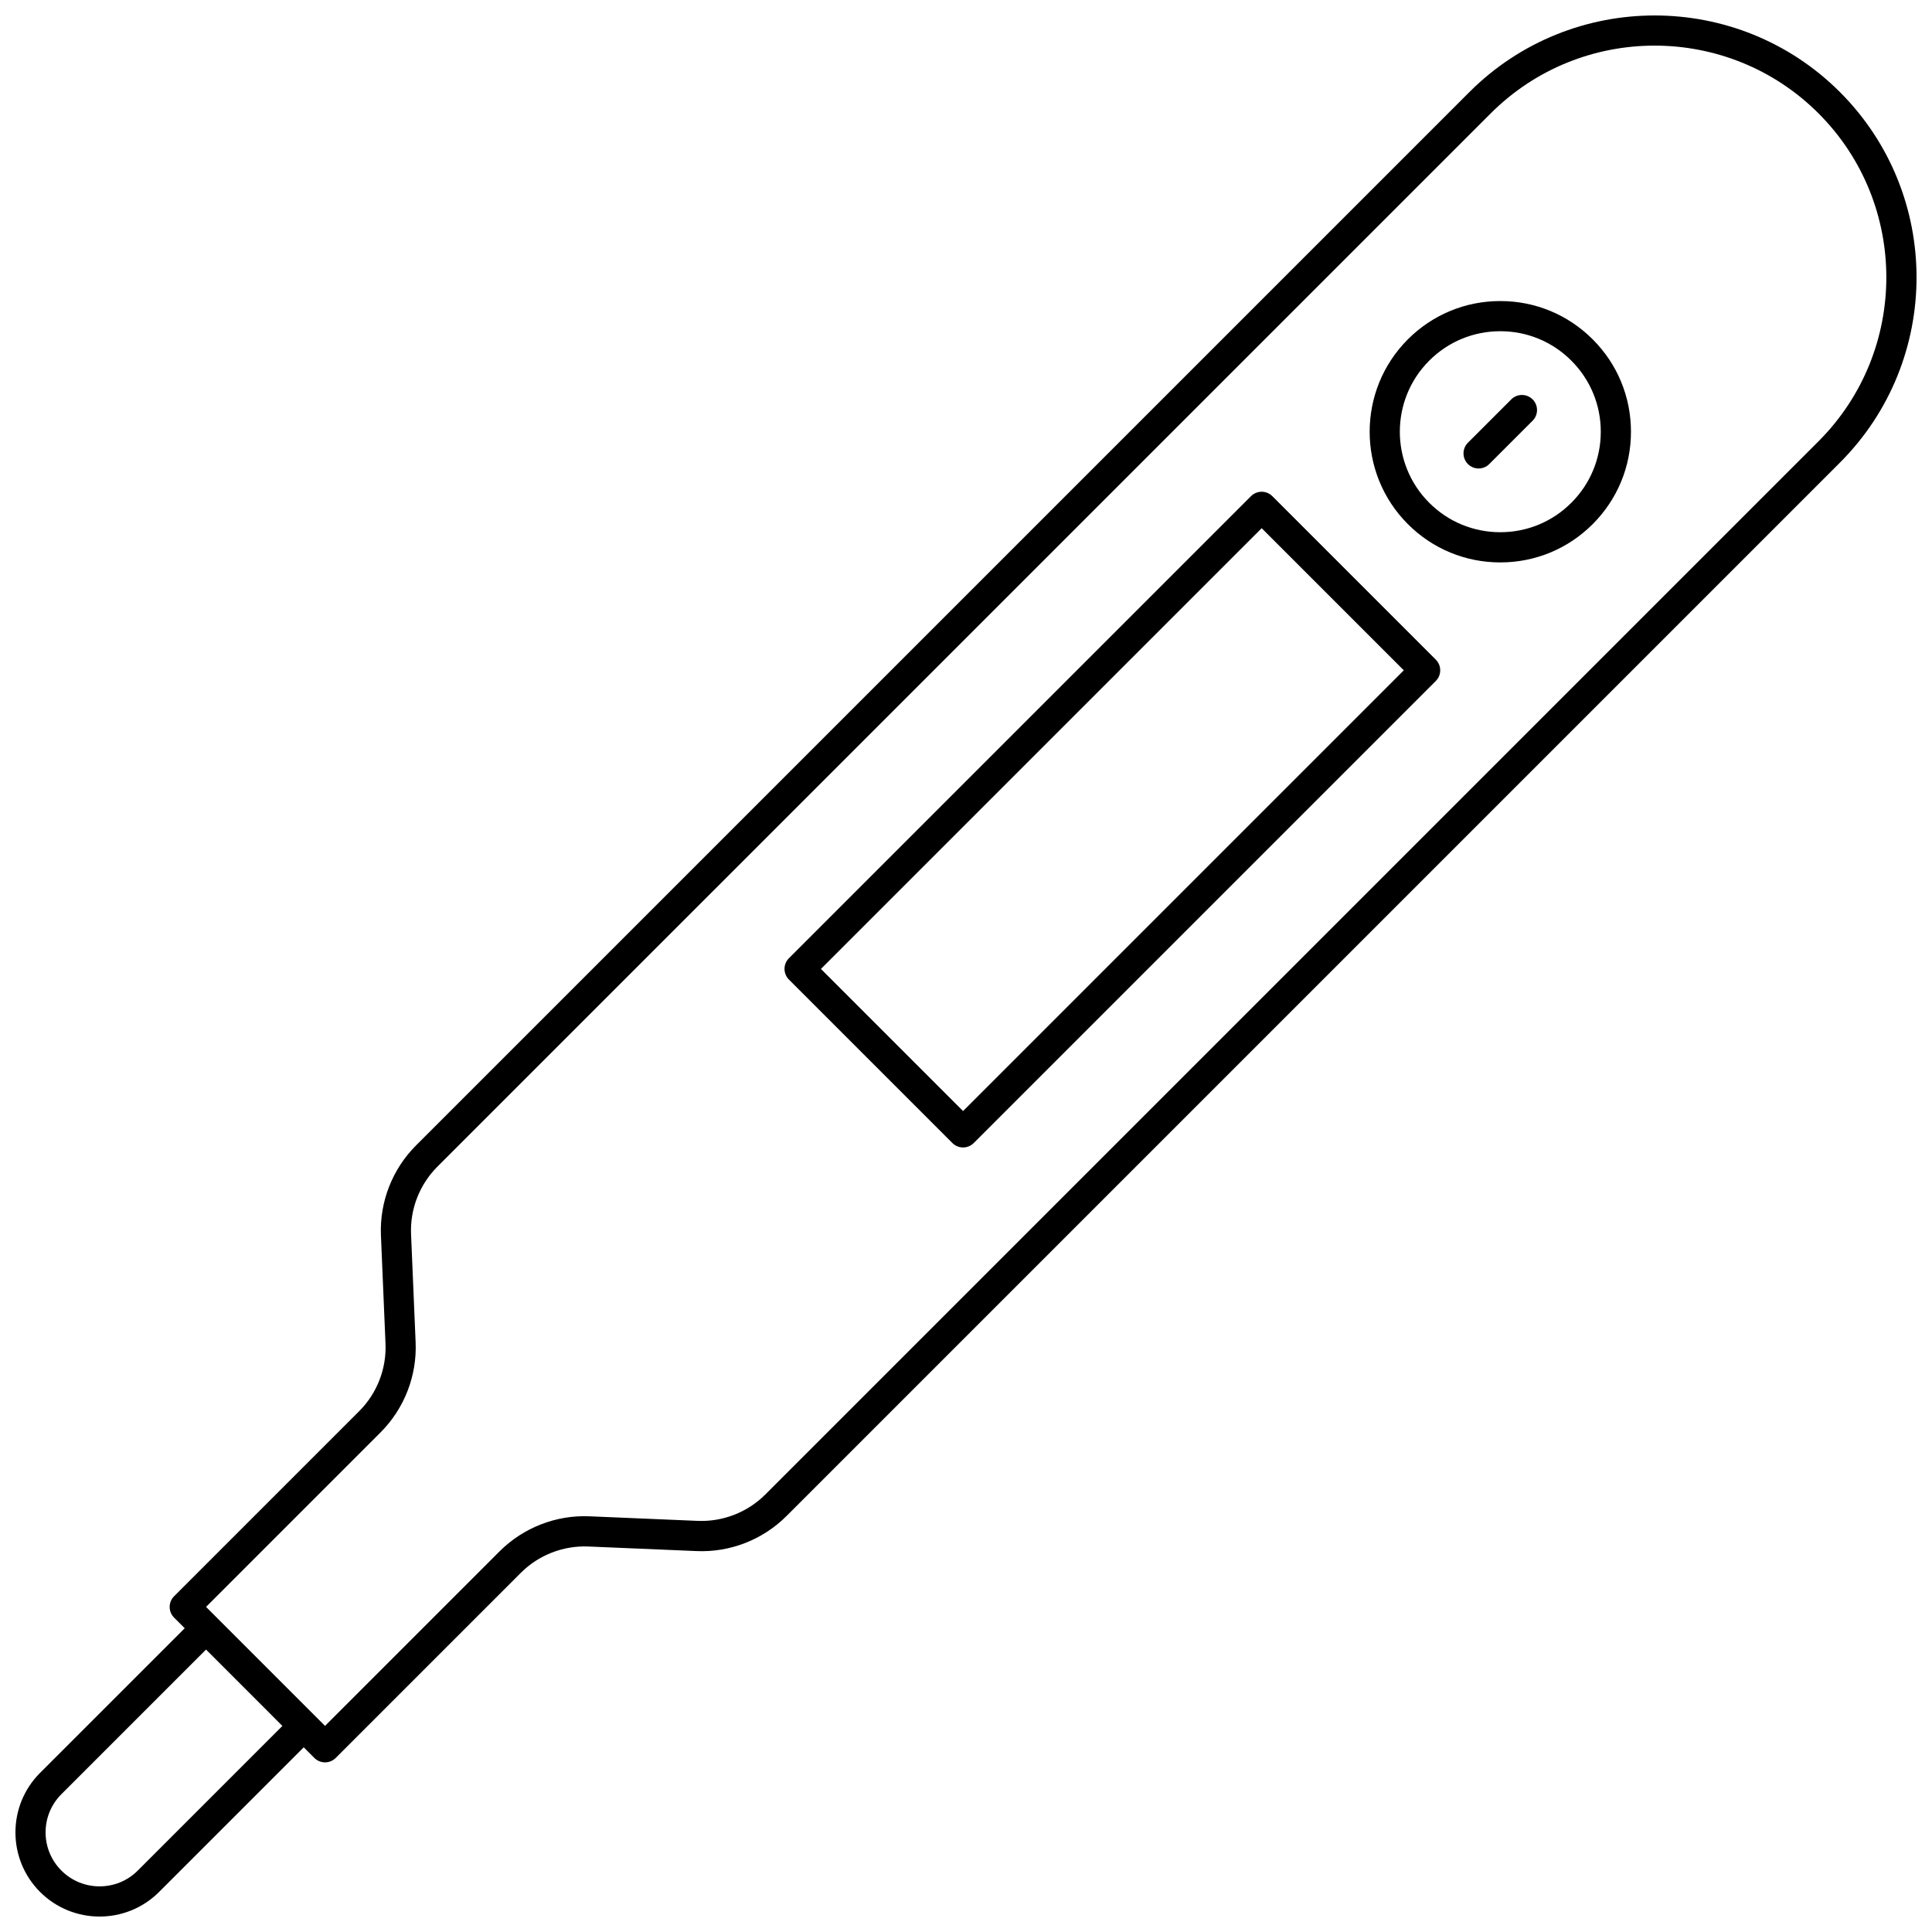 <?xml version="1.0" encoding="UTF-8"?>
<!-- Uploaded to: ICON Repo, www.iconrepo.com, Generator: ICON Repo Mixer Tools -->
<svg width="800px" height="800px" version="1.1" viewBox="144 144 512 512" xmlns="http://www.w3.org/2000/svg">
 <defs>
  <clipPath id="a">
   <path d="m148.09 148.09h503.81v503.81h-503.81z"/>
  </clipPath>
 </defs>
 <g clip-path="url(#a)">
  <path d="m631.6 168.4c-27.07-27.07-71.121-27.07-98.195 0l-279.16 279.16c-6.281 6.281-9.672 14.973-9.293 23.848l1.211 28.691c0.281 6.644-2.258 13.152-6.957 17.855l-49.074 49.074c-1.562 1.562-1.562 4.094 0 5.656l2.82 2.82-38.336 38.328c-8.699 8.699-8.699 22.852 0 31.551 4.352 4.352 10.062 6.523 15.773 6.523 5.715 0 11.426-2.176 15.773-6.523l38.328-38.328 2.82 2.82c0.75 0.75 1.766 1.172 2.828 1.172 1.059 0 2.078-0.422 2.828-1.172l49.078-49.078c4.703-4.703 11.227-7.231 17.855-6.957l28.691 1.211c8.883 0.391 17.57-3.012 23.848-9.293l279.16-279.16c27.074-27.078 27.074-71.125 0-98.199zm-451.09 471.32c-5.582 5.582-14.66 5.582-20.238 0-2.703-2.703-4.191-6.297-4.191-10.121 0-3.82 1.488-7.418 4.191-10.121l38.328-38.328 20.238 20.242zm166.27-99.629c-4.703 4.703-11.238 7.227-17.855 6.957l-28.691-1.211c-8.859-0.391-17.566 3.012-23.848 9.293l-46.25 46.25-31.531-31.531 46.246-46.25c6.281-6.281 9.668-14.973 9.293-23.848l-1.211-28.691c-0.281-6.644 2.258-13.152 6.957-17.855l279.16-279.15c23.953-23.953 62.93-23.953 86.883 0 23.953 23.953 23.953 62.93 0 86.883z"/>
 </g>
 <path d="m481.18 275.49c-0.75-0.75-1.766-1.172-2.828-1.172-1.059 0-2.078 0.422-2.828 1.172l-122.45 122.45c-1.562 1.562-1.562 4.094 0 5.656l43.32 43.32c0.75 0.75 1.766 1.172 2.828 1.172 1.059 0 2.078-0.422 2.828-1.172l122.45-122.45c1.562-1.562 1.562-4.094 0-5.656zm-81.961 162.95-37.664-37.664 116.8-116.8 37.664 37.664z"/>
 <path d="m541.59 223.78c-9.25 0-17.945 3.602-24.488 10.145-13.504 13.504-13.504 35.473 0 48.977 6.543 6.543 15.238 10.145 24.488 10.145s17.949-3.602 24.488-10.145c6.543-6.543 10.145-15.238 10.145-24.488s-3.602-17.949-10.145-24.488c-6.543-6.543-15.238-10.145-24.488-10.145zm18.832 53.461c-5.031 5.031-11.719 7.801-18.832 7.801-7.113 0-13.805-2.769-18.832-7.801-10.383-10.383-10.383-27.281 0-37.664 5.031-5.031 11.719-7.801 18.832-7.801 7.113 0 13.805 2.769 18.832 7.801 5.031 5.031 7.801 11.719 7.801 18.832 0 7.113-2.769 13.805-7.801 18.832z"/>
 <path d="m544.5 249.84-11.484 11.484c-1.562 1.562-1.562 4.094 0 5.656 0.781 0.781 1.805 1.172 2.828 1.172s2.047-0.391 2.828-1.172l11.484-11.484c1.562-1.562 1.562-4.094 0-5.656-1.562-1.559-4.098-1.559-5.656 0z"/>
</svg>